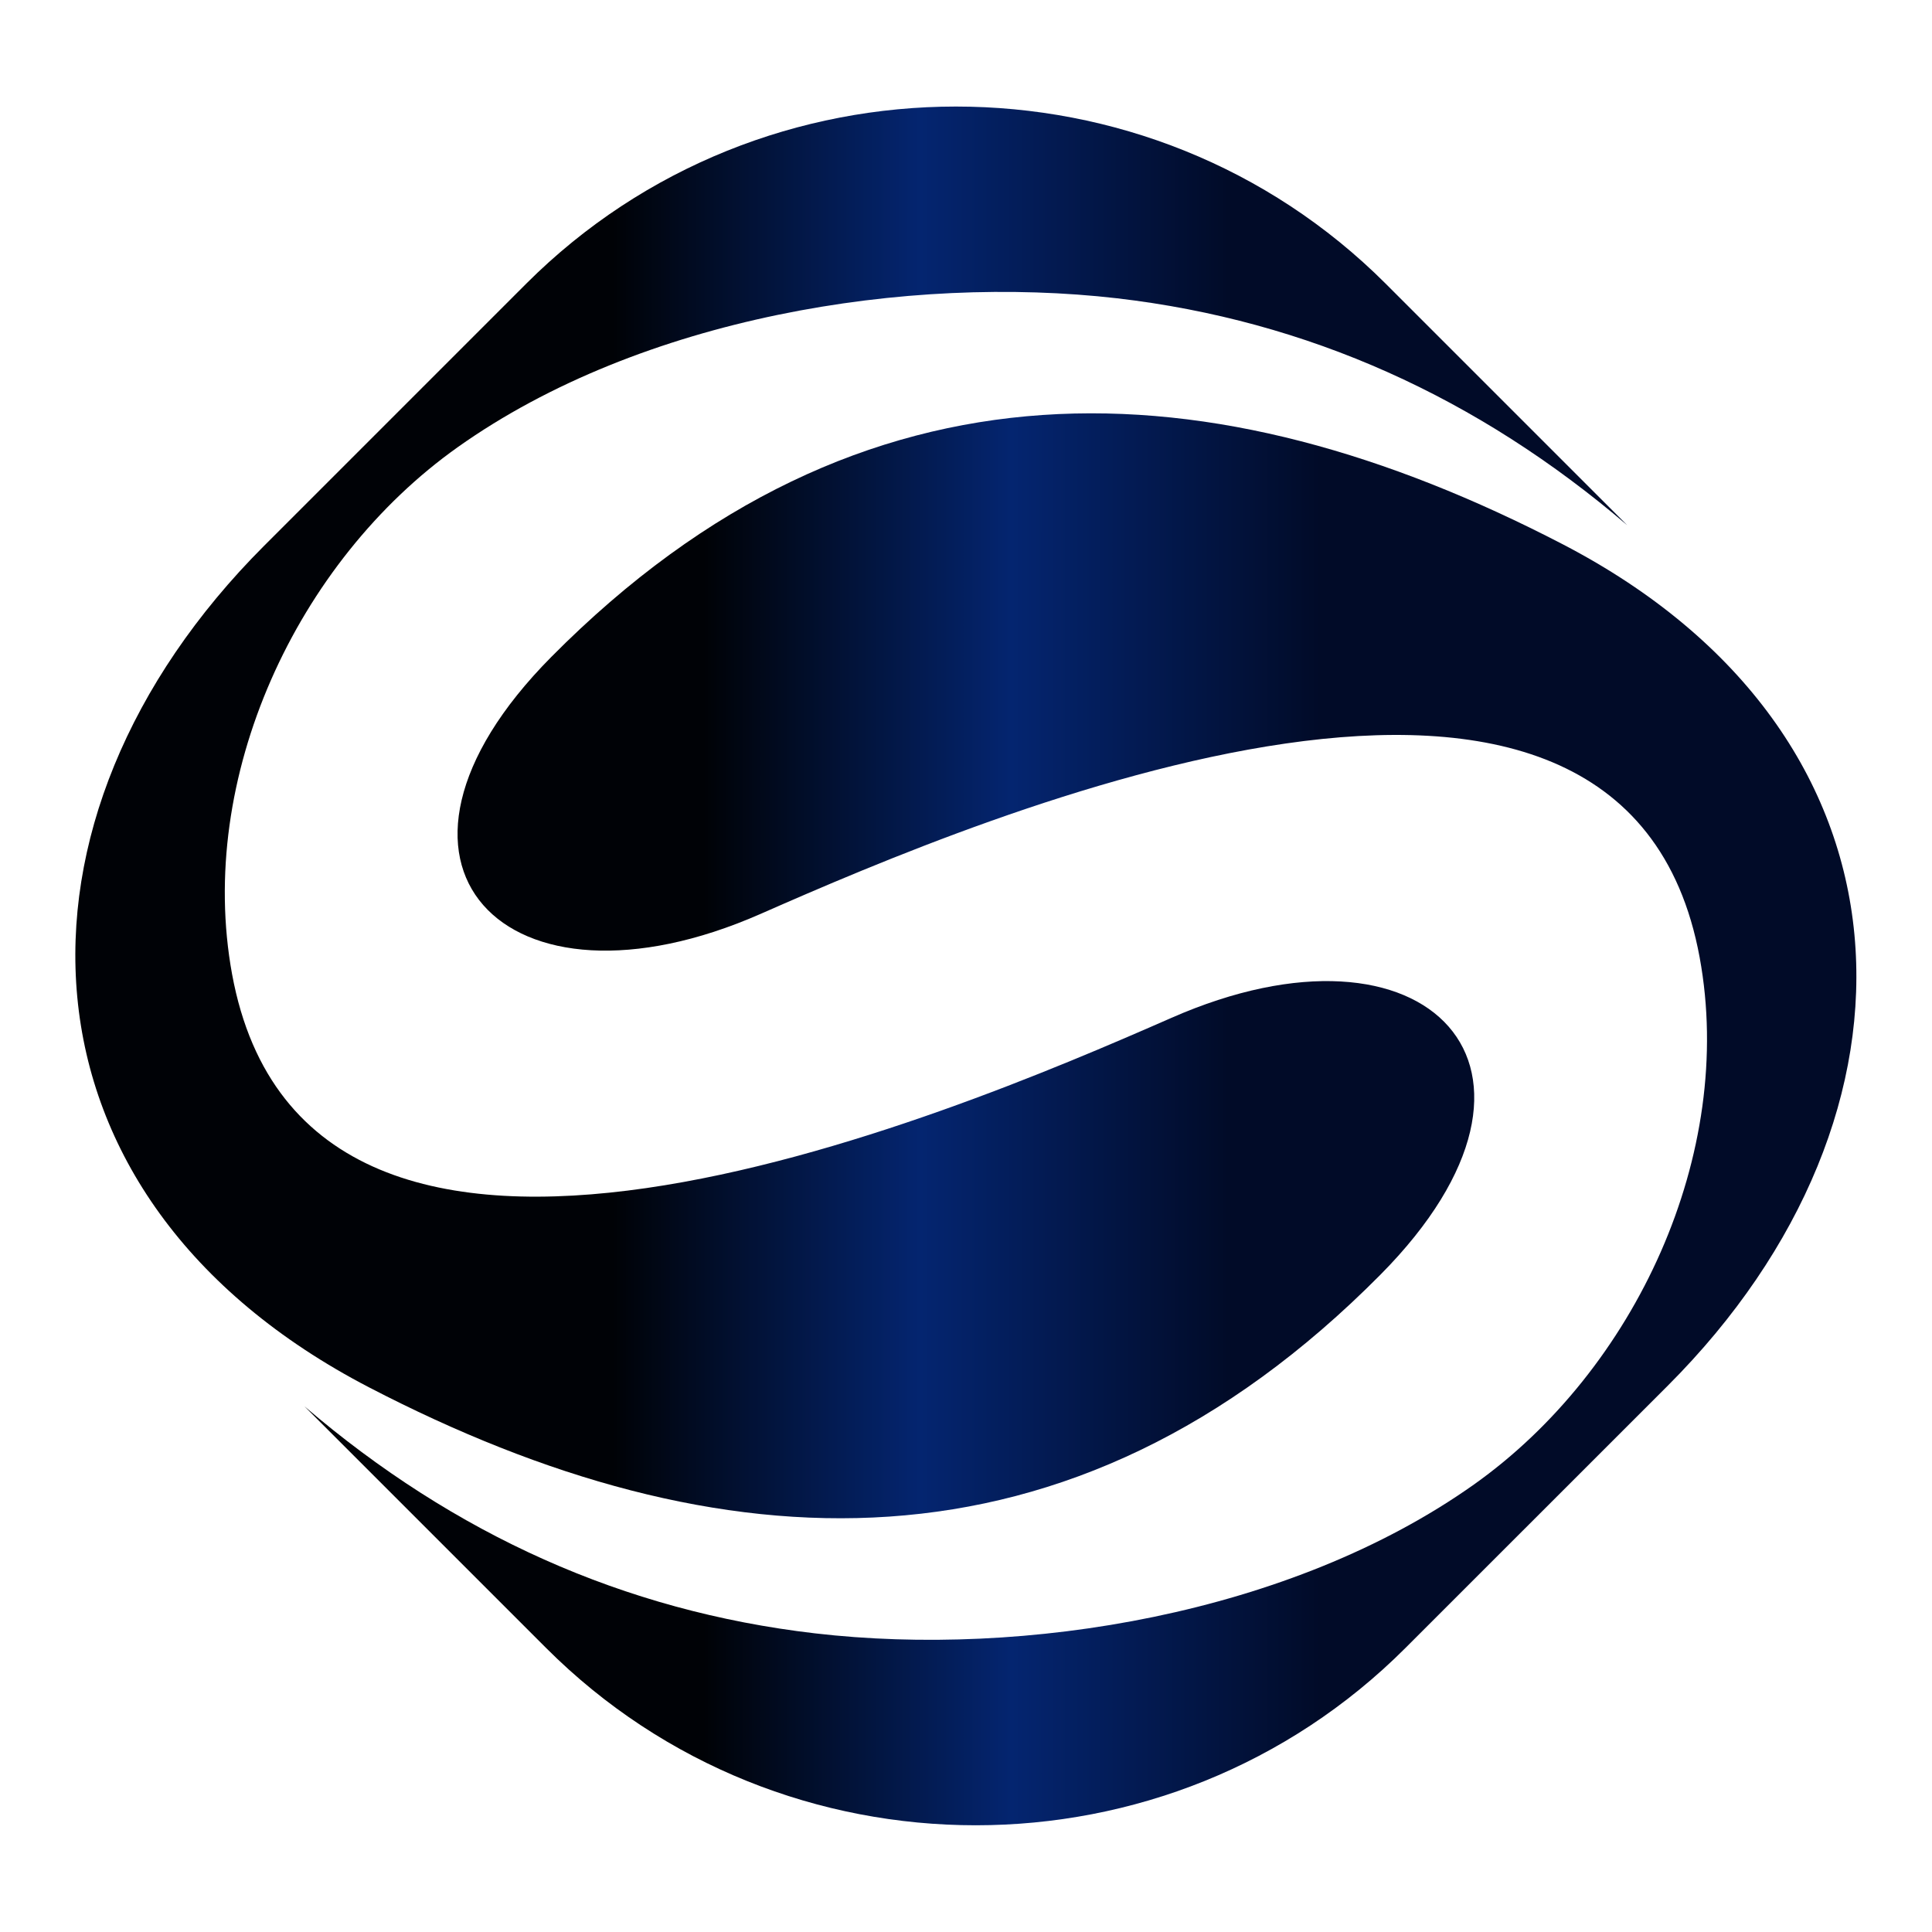 <?xml version="1.0" encoding="UTF-8" standalone="no"?>
<svg
   width="500"
   zoomAndPan="magnify"
   viewBox="0 0 375 375"
   height="500"
   preserveAspectRatio="xMidYMid meet"
   version="1.0"
   id="svg209"
   sodipodi:docname="1 SOLUTION NEW LOGO FINAL (blue).svg"
   inkscape:version="1.3.2 (091e20e, 2023-11-25, custom)"
   xmlns:inkscape="http://www.inkscape.org/namespaces/inkscape"
   xmlns:sodipodi="http://sodipodi.sourceforge.net/DTD/sodipodi-0.dtd"
   xmlns:xlink="http://www.w3.org/1999/xlink"
   xmlns="http://www.w3.org/2000/svg"
   xmlns:svg="http://www.w3.org/2000/svg">
  <sodipodi:namedview
     id="namedview209"
     pagecolor="#ffffff"
     bordercolor="#000000"
     borderopacity="0.25"
     inkscape:showpageshadow="2"
     inkscape:pageopacity="0.0"
     inkscape:pagecheckerboard="0"
     inkscape:deskcolor="#d1d1d1"
     inkscape:zoom="0.651"
     inkscape:cx="233.48694"
     inkscape:cy="146.69739"
     inkscape:window-width="1600"
     inkscape:window-height="847"
     inkscape:window-x="-8"
     inkscape:window-y="-8"
     inkscape:window-maximized="1"
     inkscape:current-layer="svg209" />
  <defs
     id="defs1">
    <linearGradient
       id="linearGradient211"
       inkscape:collect="always">
      <stop
         style="stop-color:#000206;stop-opacity:1;"
         offset="0"
         id="stop212" />
      <stop
         style="stop-color:#042570;stop-opacity:1;"
         offset="0.5"
         id="stop214" />
      <stop
         style="stop-color:#010b28;stop-opacity:1;"
         offset="1"
         id="stop213" />
    </linearGradient>
    <linearGradient
       id="linearGradient209"
       inkscape:collect="always">
      <stop
         style="stop-color:#000206;stop-opacity:1;"
         offset="0"
         id="stop209" />
      <stop
         style="stop-color:#042570;stop-opacity:1;"
         offset="0.5"
         id="stop211" />
      <stop
         style="stop-color:#010b28;stop-opacity:1;"
         offset="1"
         id="stop210" />
    </linearGradient>
    <g
       id="g1" />
    <linearGradient
       inkscape:collect="always"
       xlink:href="#linearGradient209"
       id="linearGradient210"
       x1="118.887"
       y1="144.049"
       x2="238.457"
       y2="144.049"
       gradientUnits="userSpaceOnUse"
       gradientTransform="matrix(0.507,0,0,0.507,111.467,42.52)" />
    <linearGradient
       inkscape:collect="always"
       xlink:href="#linearGradient211"
       id="linearGradient213"
       x1="136.543"
       y1="167.694"
       x2="256.113"
       y2="167.694"
       gradientUnits="userSpaceOnUse"
       gradientTransform="matrix(0.507,0,0,0.507,111.467,42.52)" />
  </defs>
  <g
     id="g222"
     transform="matrix(1.973,0,0,1.973,-219.939,-83.897)">
    <path
       fill="#10109e"
       d="m 147.79,179.012 c 34.365,17.836 68.909,19.756 99.488,-11.087 20.14,-20.319 4.614,-36.35 -20.584,-25.257 -22.035,9.671 -84.909,36.404 -92.39,-4.319 -3.521,-19.282 6.329,-40.574 22.21,-51.841 18.07,-12.808 44.275,-17.008 64.859,-14.639 18.778,2.185 35.487,9.756 50.185,22.324 L 247.781,70.417 c -23.247,-23.217 -61.278,-23.217 -84.525,0 l -25.821,25.821 c -26.704,26.734 -25.696,64.056 10.354,82.774 z m 0,0"
       fill-opacity="1"
       fill-rule="evenodd"
       id="path1"
       style="fill:url(#linearGradient210);stroke-width:1.277" />
    <path
       fill="#000000"
       d="M 265.198,96.059 C 230.833,78.223 196.289,76.303 165.71,107.151 c -20.14,20.314 -4.584,36.345 20.584,25.282 22.035,-9.701 84.909,-36.434 92.39,4.289 3.551,19.312 -6.329,40.579 -22.21,51.846 -18.07,12.803 -44.275,17.033 -64.829,14.639 -18.808,-2.19 -35.487,-9.731 -50.215,-22.329 l 23.776,23.776 c 23.247,23.247 61.278,23.247 84.525,0 l 25.821,-25.816 c 26.704,-26.709 25.696,-64.061 -10.354,-82.779 z m 0,0"
       fill-opacity="1"
       fill-rule="evenodd"
       id="path2"
       style="fill:url(#linearGradient213);stroke-width:1.277" />
  </g>
  <g
     fill="#000000"
     fill-opacity="1"
     id="g8">
    <g
       transform="translate(74.02, 243.111)"
       id="g7">
      <g
         id="g6" />
    </g>
  </g>
  <g
     fill="#000000"
     fill-opacity="1"
     id="g35">
    <g
       transform="translate(146.175, 243.111)"
       id="g34">
      <g
         id="g33" />
    </g>
  </g>
  <g
     fill="#000000"
     fill-opacity="1"
     id="g62">
    <g
       transform="translate(227.973, 243.111)"
       id="g61">
      <g
         id="g60" />
    </g>
  </g>
  <g
     fill="#000000"
     fill-opacity="1"
     id="g125">
    <g
       transform="translate(151.87, 257.8)"
       id="g124">
      <g
         id="g123" />
    </g>
  </g>
  <g
     fill="#000000"
     fill-opacity="1"
     id="g137">
    <g
       transform="translate(169.155, 257.8)"
       id="g136">
      <g
         id="g135" />
    </g>
  </g>
  <g
     fill="#000000"
     fill-opacity="1"
     id="g143">
    <g
       transform="translate(177.079, 257.8)"
       id="g142">
      <g
         id="g141" />
    </g>
  </g>
  <g
     fill="#000000"
     fill-opacity="1"
     id="g158">
    <g
       transform="translate(200.497, 257.8)"
       id="g157">
      <g
         id="g156" />
    </g>
  </g>
  <g
     fill="#000000"
     fill-opacity="1"
     id="g170">
    <g
       transform="translate(214.909, 257.8)"
       id="g169">
      <g
         id="g168" />
    </g>
  </g>
  <g
     fill="#000000"
     fill-opacity="1"
     id="g179">
    <g
       transform="translate(224.762, 257.8)"
       id="g178">
      <g
         id="g177" />
    </g>
  </g>
  <g
     fill="#000000"
     fill-opacity="1"
     id="g191">
    <g
       transform="translate(242.394, 257.8)"
       id="g190">
      <g
         id="g189" />
    </g>
  </g>
</svg>

